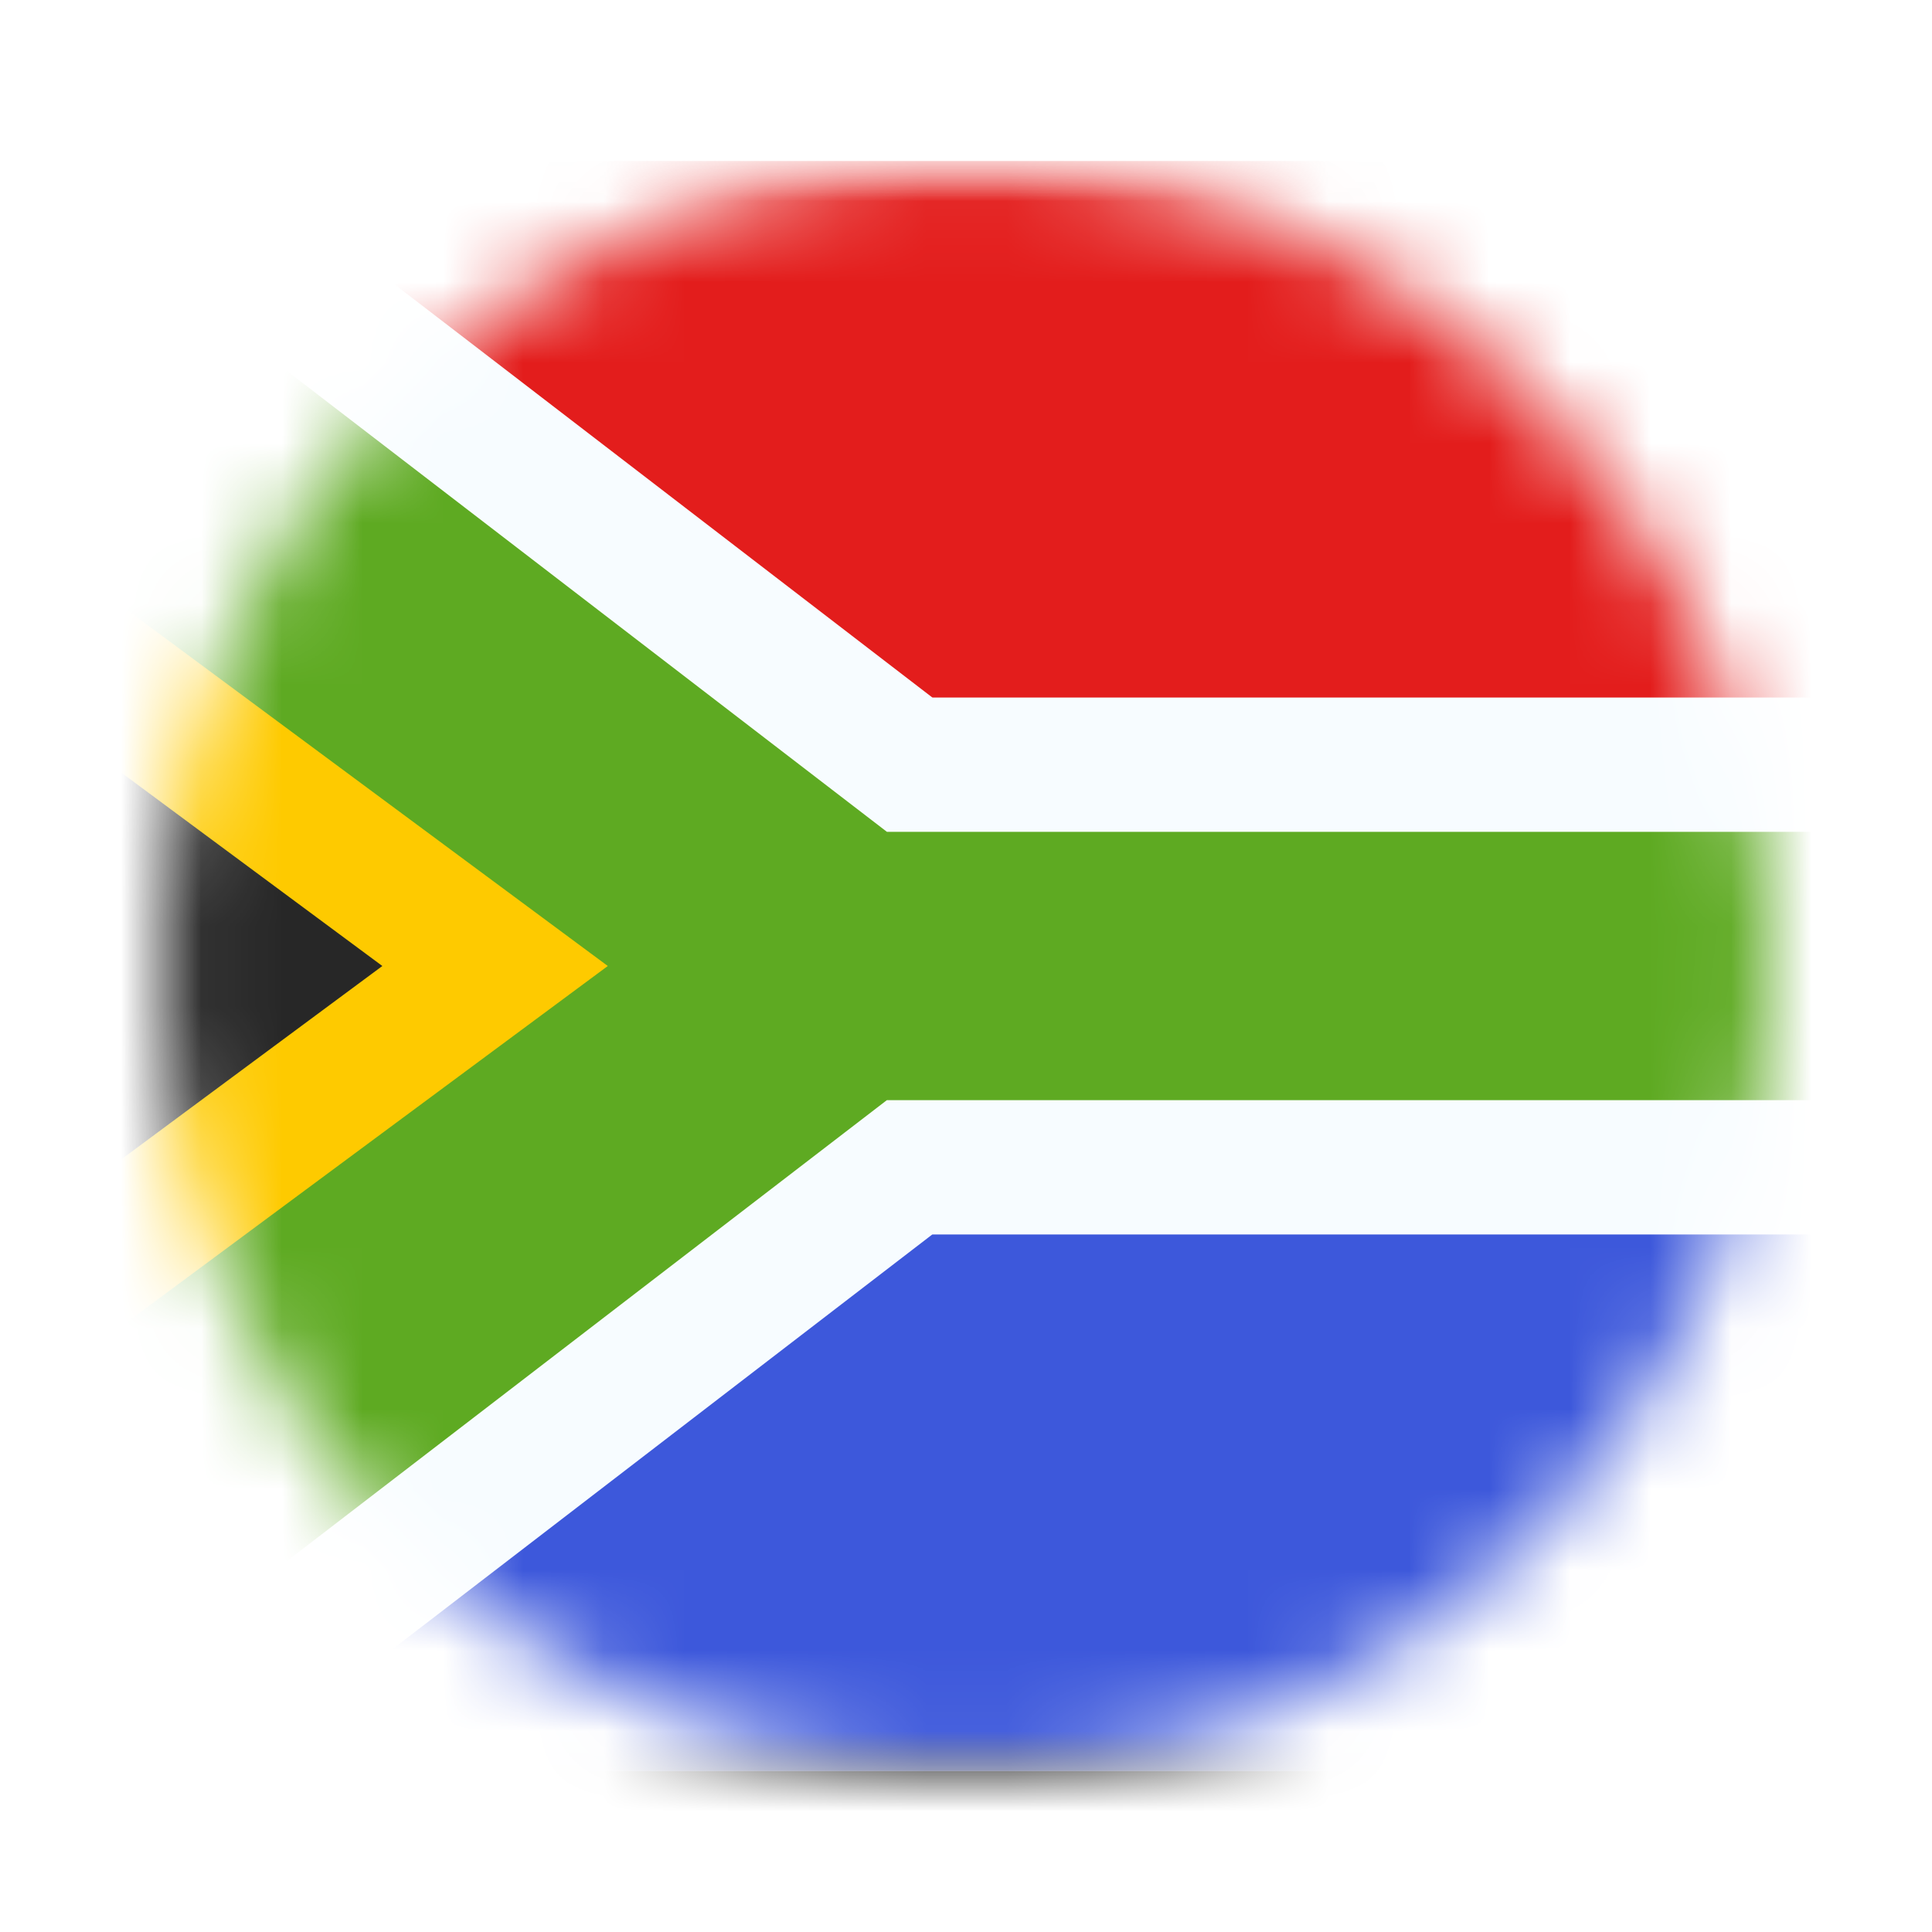 <?xml version="1.0" encoding="UTF-8"?>
<svg width="24px" height="24px" viewBox="0 0 24 24" version="1.1" xmlns="http://www.w3.org/2000/svg" xmlns:xlink="http://www.w3.org/1999/xlink">
    <title>EEA56349-1166-4E6B-8C49-075708185997</title>
    <defs>
        <circle id="path-1" cx="10" cy="10" r="10"></circle>
        <rect id="path-3" x="0" y="0" width="27" height="20"></rect>
        <filter x="-40.7%" y="-35.0%" width="181.5%" height="210.0%" filterUnits="objectBoundingBox" id="filter-5">
            <feMorphology radius="1" operator="erode" in="SourceAlpha" result="shadowSpreadOuter1"></feMorphology>
            <feOffset dx="0" dy="4" in="shadowSpreadOuter1" result="shadowOffsetOuter1"></feOffset>
            <feGaussianBlur stdDeviation="4" in="shadowOffsetOuter1" result="shadowBlurOuter1"></feGaussianBlur>
            <feColorMatrix values="0 0 0 0 0   0 0 0 0 0   0 0 0 0 0  0 0 0 0.2 0" type="matrix" in="shadowBlurOuter1"></feColorMatrix>
        </filter>
    </defs>
    <g id="Nav-rework" stroke="none" stroke-width="1" fill="none" fill-rule="evenodd">
        <g id="COZA-Personal---Nav-Rework---01" transform="translate(-1047, -20)">
            <g id="Country/Region-selector" transform="translate(1047, 20)">
                <g id="Group-23" transform="translate(2, 2)">
                    <mask id="mask-2" fill="white">
                        <use xlink:href="#path-1"></use>
                    </mask>
                    <circle stroke="#FFFFFF" stroke-width="1.5" cx="10" cy="10" r="10.75"></circle>
                    <g id="flag-South-Africa" mask="url(#mask-2)">
                        <g transform="translate(-4, 0)">
                            <mask id="mask-4" fill="white">
                                <use xlink:href="#path-3"></use>
                            </mask>
                            <g id="mask" stroke="none" fill="none" fill-opacity="1">
                                <use fill="black" filter="url(#filter-5)" xlink:href="#path-3"></use>
                            </g>
                            <g id="contents" stroke="none" stroke-width="1" fill="none" fill-rule="evenodd" mask="url(#mask-4)">
                                <g transform="translate(0, -60)">
                                    <polygon id="middle" stroke="none" fill="#F7FCFF" points="0 60 27 60 27 80 0 80"></polygon>
                                    <rect id="top" stroke="none" fill="#E31D1C" x="0" y="60" width="27" height="6.667"></rect>
                                    <rect id="bottom" stroke="none" fill="#3D58DB" x="0" y="73.333" width="27" height="6.667"></rect>
                                    <path d="M-0.833,56.642 L13.301,67.5 L27.833,67.5 L27.833,72.5 L13.3,72.5 L-0.833,83.358 L-0.833,56.642 Z" id="Combined-Shape" stroke="#F7FCFF" stroke-width="1.667" fill="#5EAA22"></path>
                                    <path d="M-0.833,63.346 L8.15,70 L-0.833,76.654 L-0.833,63.346 Z" id="triangle" stroke="#FECA00" stroke-width="1.667" fill="#272727"></path>
                                </g>
                            </g>
                        </g>
                    </g>
                </g>
            </g>
        </g>
    </g>
</svg>